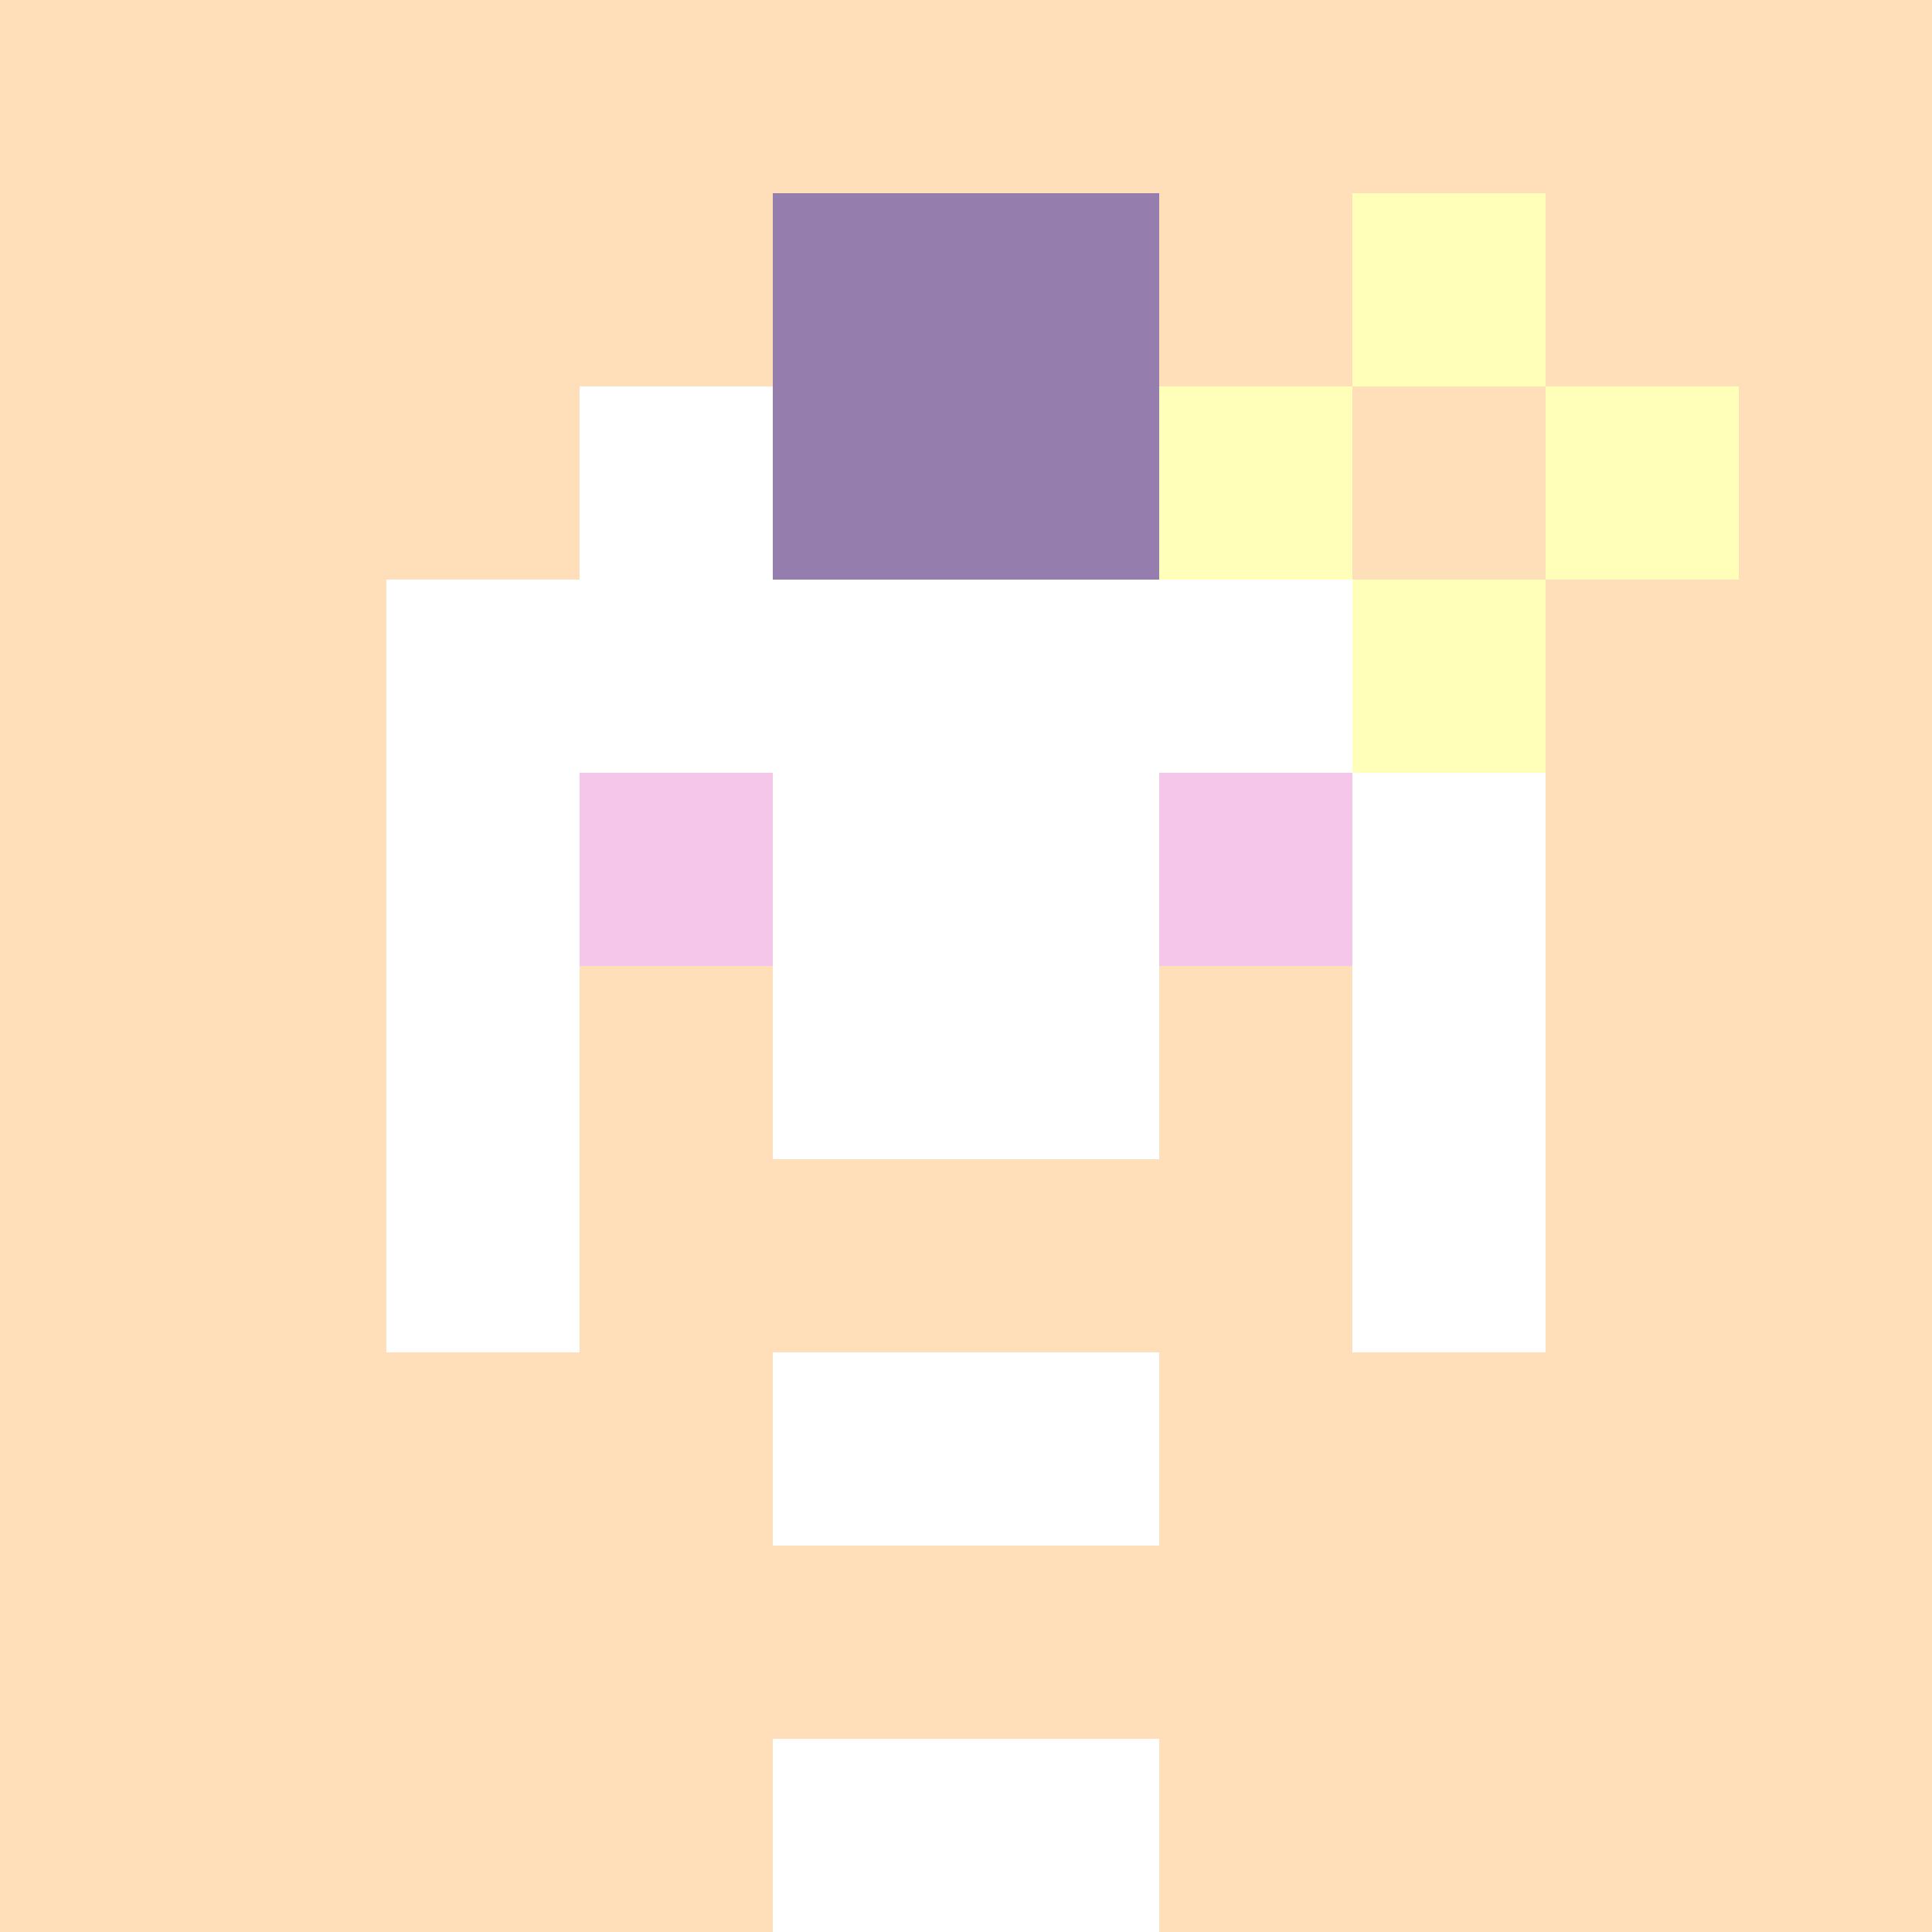 <svg xmlns="http://www.w3.org/2000/svg" version="1.1" width="600" height="600" viewBox="0 0 966 966">
  <title>'goose-pfp-punk' by Dmitri Cherniak</title>
  <desc>The Goose Is Loose</desc>
  <rect width="100%" height="100%" fill="#7272cc"/>
  <g>
    <g id="0-0">
      <rect x="0" y="0" height="966" width="966" fill="#FFDFBA"/>
      
      <g>
        <rect id="0-0-3-2-4-7" x="289.8" y="193.2" width="386.4" height="676.2" fill="#FFFFFF"/>
        <rect id="0-0-2-3-6-5" x="193.2" y="289.8" width="579.6" height="483" fill="#FFFFFF"/>
        <rect id="0-0-4-8-2-2" x="386.4" y="772.8" width="193.2" height="193.2" fill="#FFFFFF"/>
        <rect id="0-0-1-6-8-1" x="96.6" y="579.6" width="772.8" height="96.6" fill="#FFFFFF"/>
        <rect id="0-0-1-7-8-1" x="96.6" y="676.2" width="772.8" height="96.6" fill="#FFDFBA"/>
        <rect id="0-0-3-6-4-3" x="289.8" y="579.6" width="386.4" height="289.8" fill="#FFDFBA"/>
        <rect id="0-0-4-7-2-1" x="386.4" y="676.2" width="193.2" height="96.6" fill="#FFFFFF"/>
        <rect id="0-0-1-6-1-2" x="96.6" y="579.6" width="96.6" height="193.2" fill="#FFDFBA"/>
        <rect id="0-0-8-6-1-2" x="772.8" y="579.6" width="96.6" height="193.2" fill="#FFDFBA"/>
        <rect id="0-0-3-4-1-1" x="289.8" y="386.4" width="96.6" height="96.6" fill="#F6C6EA"/>
        <rect id="0-0-6-4-1-1" x="579.6" y="386.4" width="96.6" height="96.6" fill="#F6C6EA"/>
        <rect id="0-0-3-5-1-1" x="289.8" y="483" width="96.6" height="96.6" fill="#FFDFBA"/>
        <rect id="0-0-6-5-1-1" x="579.6" y="483" width="96.6" height="96.6" fill="#FFDFBA"/>
        <rect id="0-0-4-1-2-2" x="386.4" y="96.6" width="193.2" height="193.2" fill="#957DAD"/>
              <rect id="0-0-6-2-3-1" x="579.6" y="193.2" width="289.8" height="96.6" fill="#FFFFBA"/>
            <rect id="0-0-7-1-1-3" x="676.2" y="96.6" width="96.6" height="289.8" fill="#FFFFBA"/>
            <rect id="0-0-7-2-1-1" x="676.2" y="193.2" width="96.6" height="96.6" fill="#FFDFBA"/>   
        </g>

    </g>
  </g>
</svg>